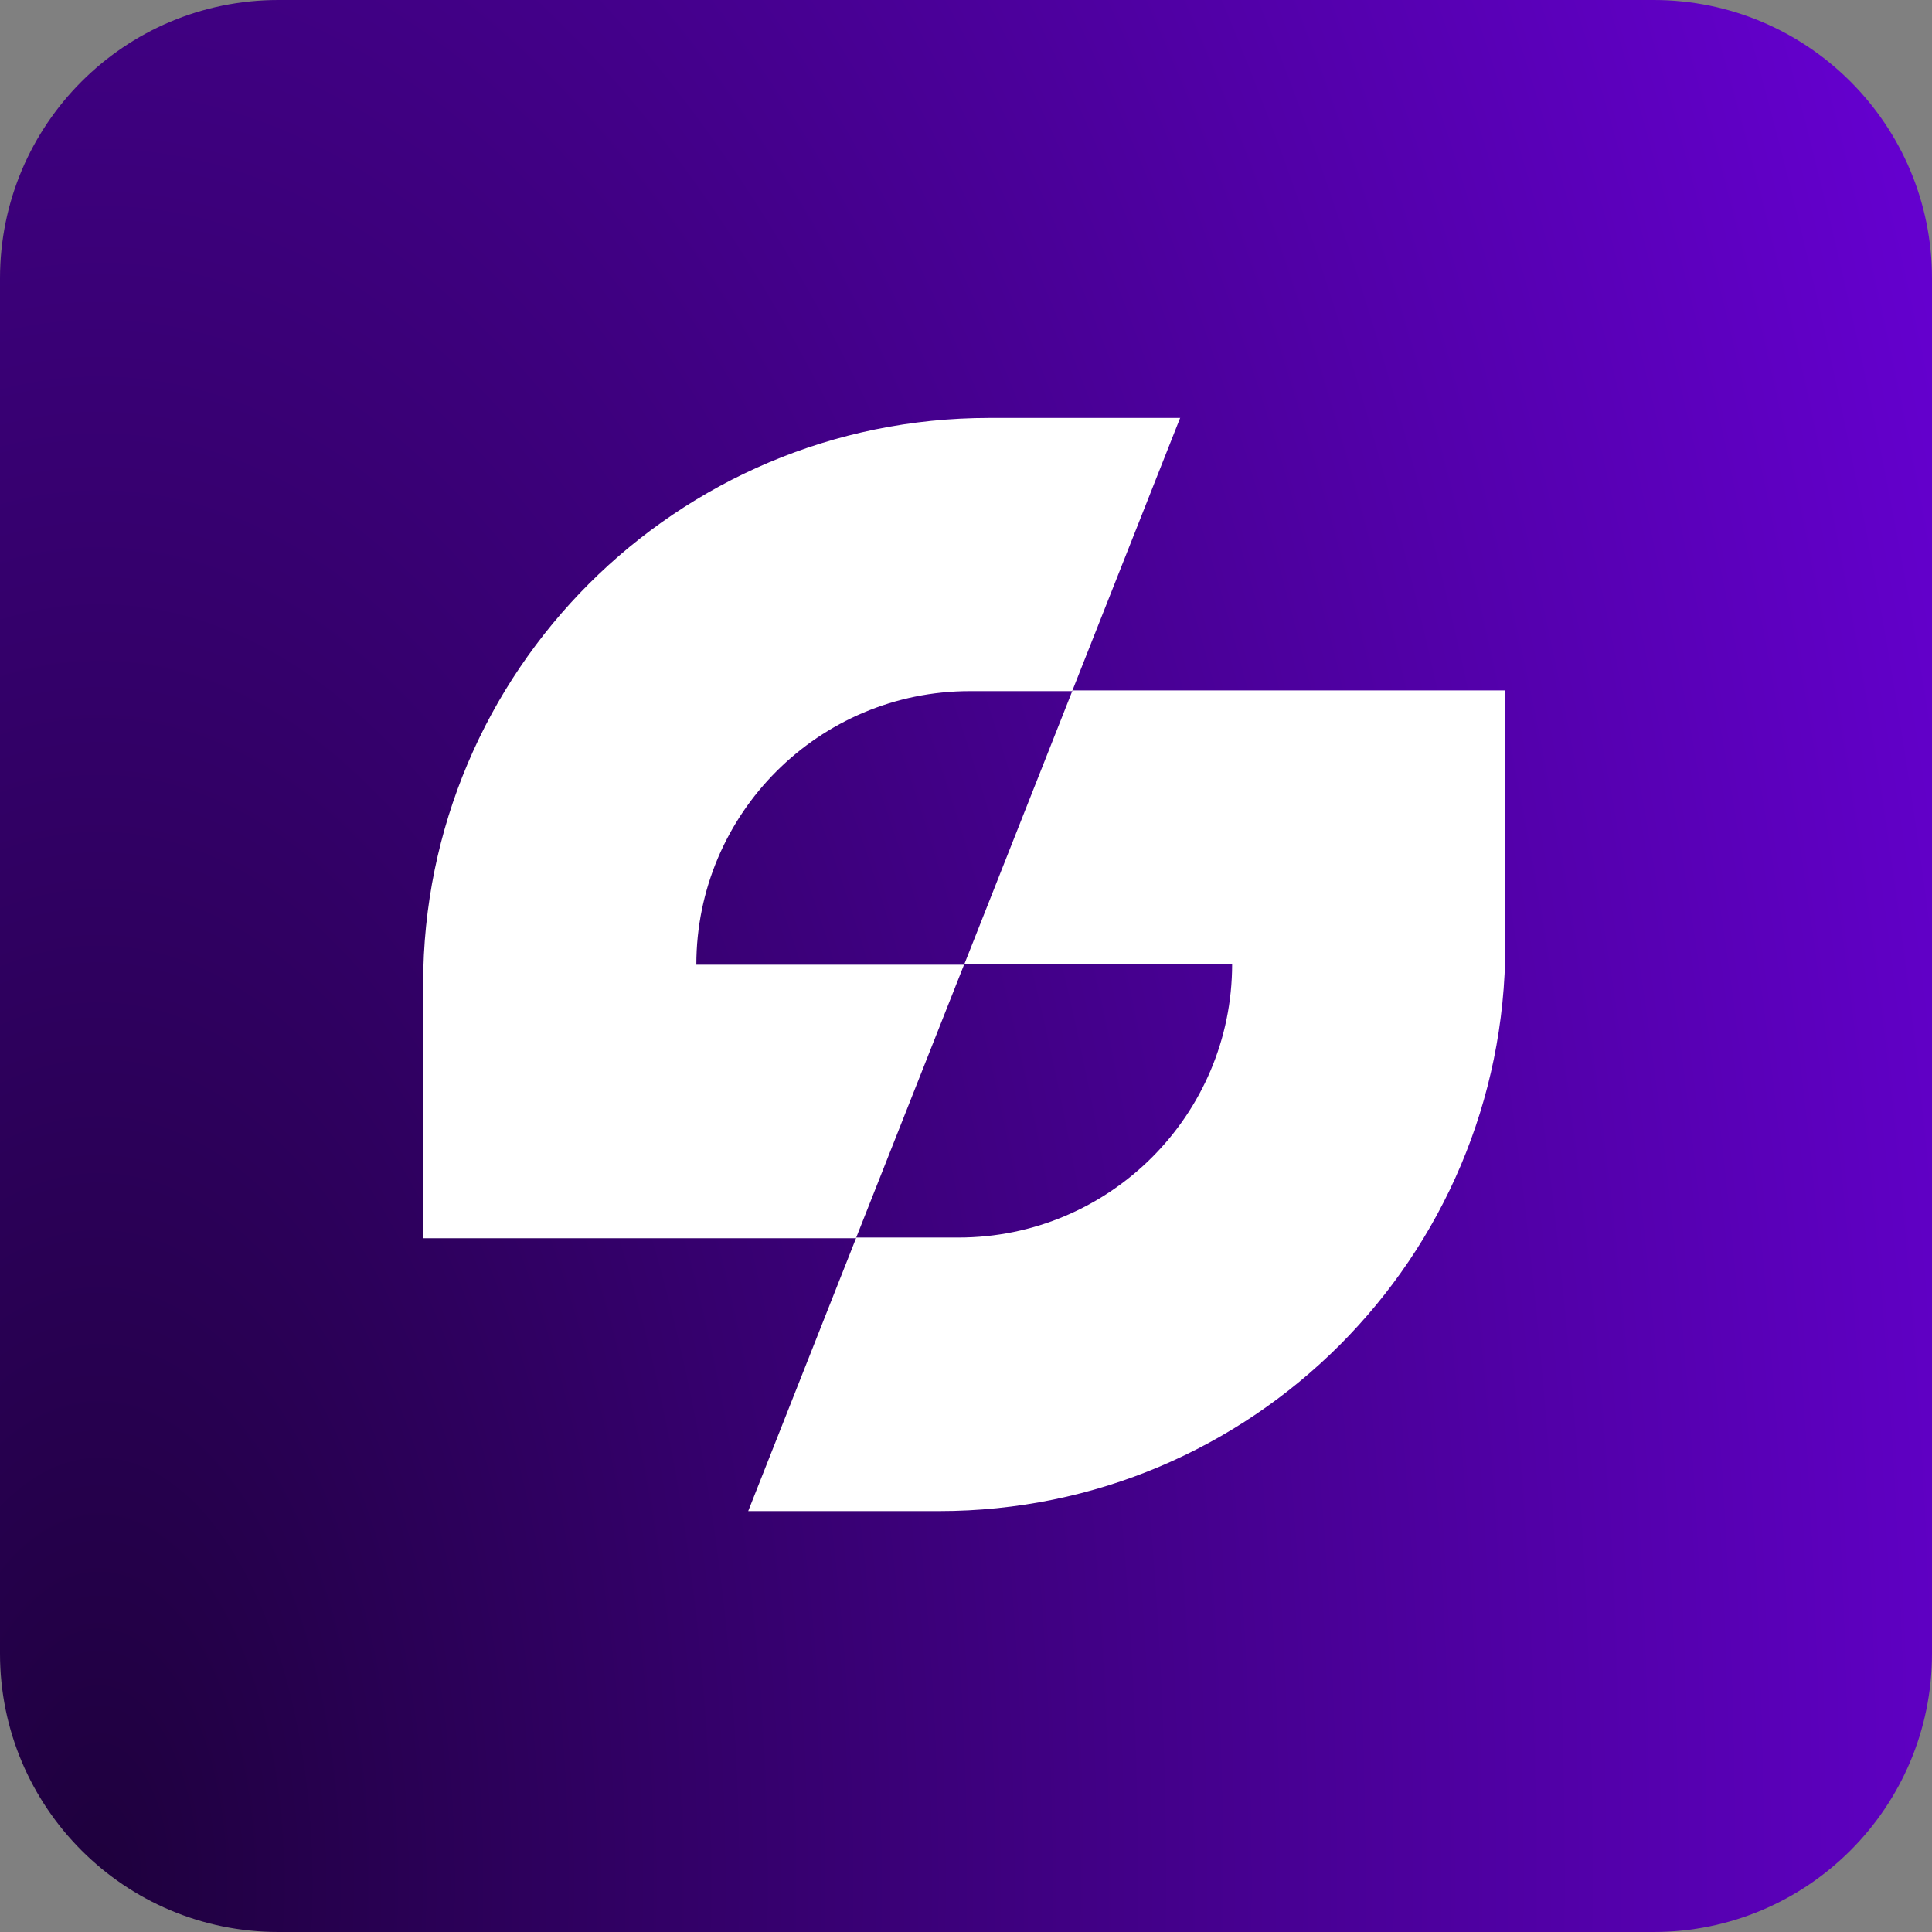 <svg width="247" height="247" viewBox="0 0 347 347" fill="none" xmlns="http://www.w3.org/2000/svg">
<rect x="0" y="0" width="347" height="347" fill="#808080" stroke="none"/>
<path d="M297 0H50C22.386 0 0 22.386 0 50V297C0 324.614 22.386 347 50 347H297C324.614 347 347 324.614 347 297V50C347 22.386 324.614 0 297 0Z" fill="url(#paint0_radial_111712_5862)"/>
<path d="M270.366 124.067V169.723C270.366 225.875 224.841 271.4 168.69 271.4H134.382L153.799 222.267H172.166C199.258 222.267 221.299 200.292 221.299 173.134H173.216L192.633 124.002H270.366V124.067Z" fill="white"/>
<path d="M211.984 75L192.567 124.133H174.2C147.108 124.133 125.067 146.108 125.067 173.266H173.15L153.733 222.398H76V176.742C76 120.591 121.525 75.066 177.677 75.066H211.984V75Z" fill="white"/>
<defs>
<radialGradient id="paint0_radial_111712_5862" cx="0" cy="0" r="1" gradientUnits="userSpaceOnUse" gradientTransform="translate(16.5 339.866) scale(458.694 917.388)">
<stop stop-color="#1E003D"/>
<stop offset="1" stop-color="#7700F5"/>
</radialGradient>
</defs>
</svg>
